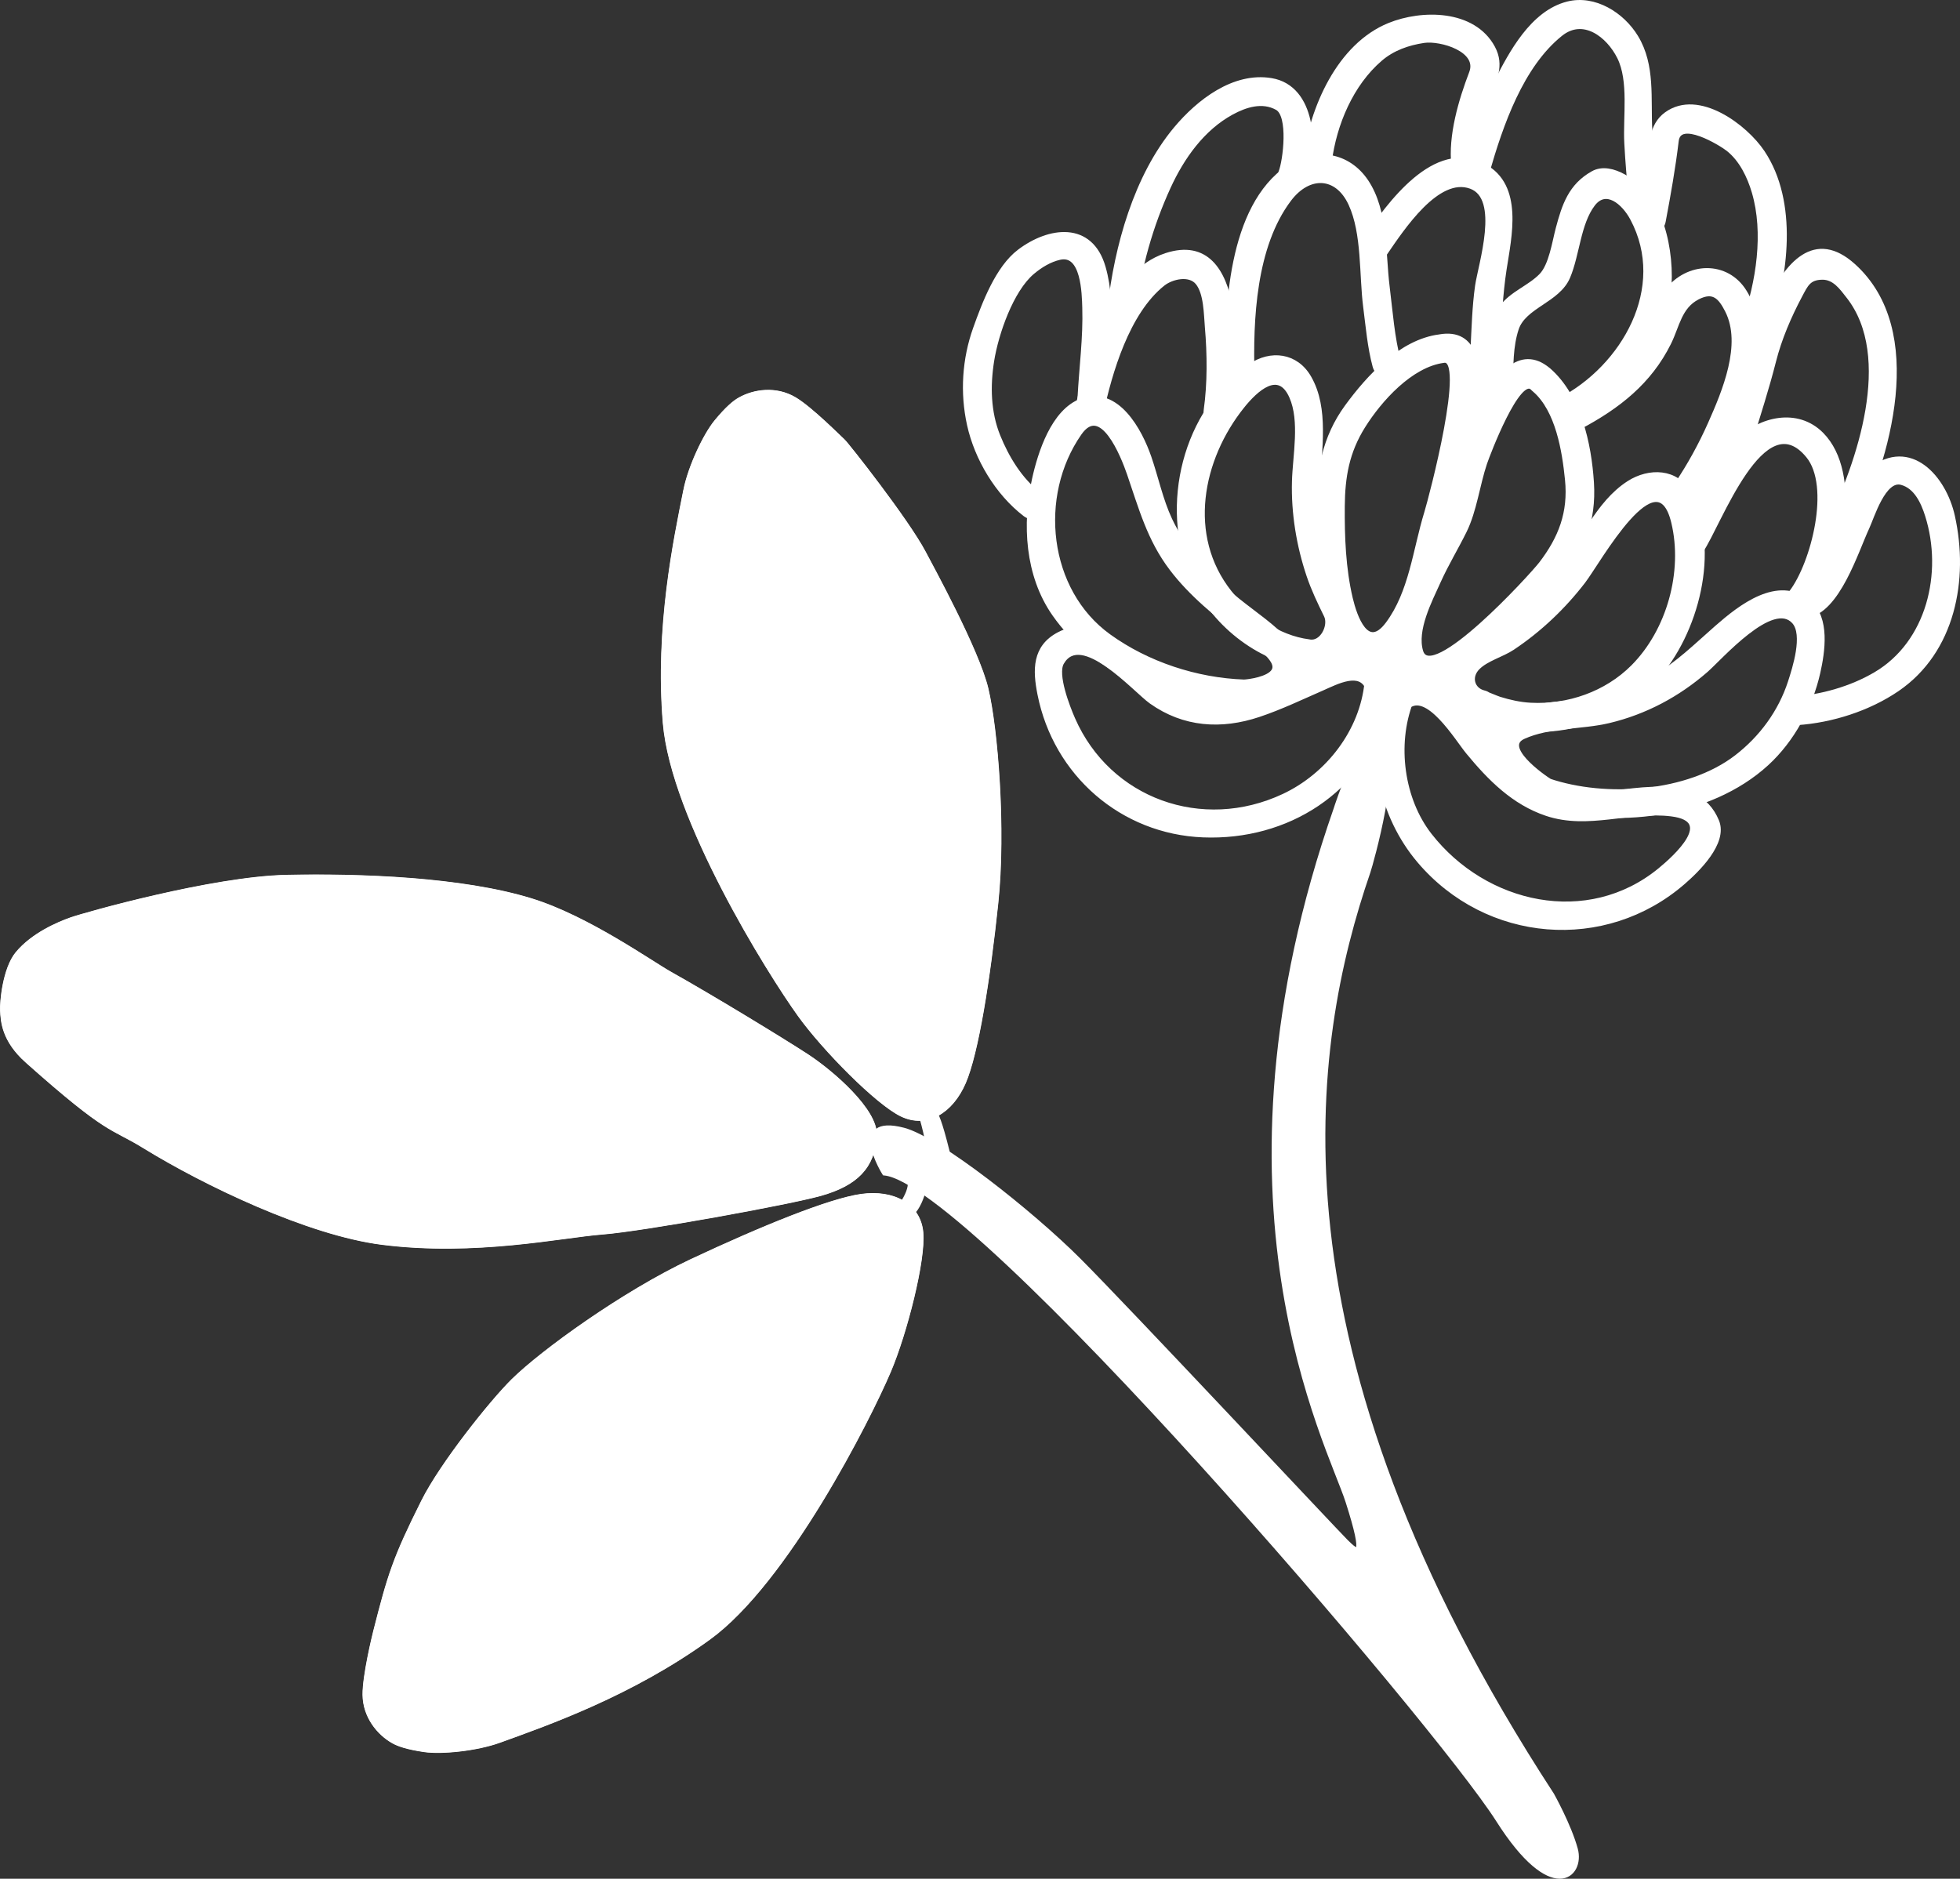 <?xml version="1.0" encoding="UTF-8" standalone="no"?>
<svg
   xmlns:dc="http://purl.org/dc/elements/1.1/"
   xmlns:cc="http://creativecommons.org/ns#"
   xmlns:rdf="http://www.w3.org/1999/02/22-rdf-syntax-ns#"
   xmlns:svg="http://www.w3.org/2000/svg"
   xmlns="http://www.w3.org/2000/svg"
   xmlns:sodipodi="http://sodipodi.sourceforge.net/DTD/sodipodi-0.dtd"
   xmlns:inkscape="http://www.inkscape.org/namespaces/inkscape"
   id="svg2"
   version="1.1"
   inkscape:version="0.91 r13725"
   xml:space="preserve"
   width="471.835"
   height="452.329"
   viewBox="0 0 471.835 452.329"
   sodipodi:docname="el logga utan text.svgz"><rect x="0" y="0" width="471.835" height="452.329" fill="#333333" stroke="none"/><defs
     id="defs6"><clipPath
       clipPathUnits="userSpaceOnUse"
       id="clipPath18"><path
         d="m 0,0 1163,0 0,482 L 0,482 0,0 Z"
         id="path20"
         inkscape:connector-curvature="0" /></clipPath></defs><sodipodi:namedview
     pagecolor="#888888"
     bordercolor="#666666"
     borderopacity="1"
     objecttolerance="10"
     gridtolerance="10"
     guidetolerance="10"
     inkscape:pageopacity="1"
     inkscape:pageshadow="2"
     inkscape:window-width="1363"
     inkscape:window-height="858"
     id="namedview4"
     showgrid="false"
     inkscape:showpageshadow="false"
     borderlayer="false"
     fit-margin-top="0"
     fit-margin-left="0"
     fit-margin-right="0"
     fit-margin-bottom="0"
     inkscape:zoom="0.71731209"
     inkscape:cx="399.02634"
     inkscape:cy="385.37501"
     inkscape:window-x="85"
     inkscape:window-y="0"
     inkscape:window-maximized="0"
     inkscape:current-layer="g16" /><g
     id="g10"
     inkscape:groupmode="layer"
     inkscape:label="el logga"
     transform="matrix(1.25,0,0,-1.25,-1.032,602.312)"><g
       id="g12" /><g
       id="g14"><g
         id="g16"
         clip-path="url(#clipPath18)"><path
           d="m 183.738,257.849 c -3.189,13.453 -3.189,8.679 -4.783,11.717 -1.595,3.038 -1.196,-0.868 -1.196,-0.868 0,0 1.993,-6.076 1.993,-9.113 0,-3.038 3.986,-1.736 3.986,-1.736 z"
           style="fill:#ffffff;fill-opacity:1;fill-rule:nonzero;stroke:#ffffff;stroke-width:1;stroke-linecap:butt;stroke-linejoin:miter;stroke-miterlimit:4;stroke-dasharray:none;stroke-opacity:1"
           id="path110"
           inkscape:connector-curvature="0" /><path
           d="m 179.072,254.69 c 0,0 -0.731,-5.946 -3.796,-7.275 -3.064,-1.33 -2.433,0.268 -2.433,0.268 0,0 3.175,3.364 3.322,6.076 0.147,2.713 2.907,0.931 2.907,0.931 z"
           style="fill:#ffffff;fill-opacity:1;fill-rule:nonzero;stroke:#ffffff;stroke-width:1;stroke-linecap:butt;stroke-linejoin:miter;stroke-miterlimit:4;stroke-dasharray:none;stroke-opacity:1"
           id="path112"
           inkscape:connector-curvature="0" /><path
           d="m 132.911,387.368 c 0.91,4.556 3.795,10.63 5.921,13.211 2.127,2.582 3.504,3.699 4.48,4.252 2.809,1.595 6.947,2.164 10.478,0.076 3.12,-1.846 8.655,-7.441 9.338,-8.048 0.684,-0.607 12.3,-15.337 15.565,-21.563 1.35,-2.574 10.241,-18.769 11.996,-26.155 1.822,-7.668 3.414,-26.891 1.898,-41.266 -1.557,-14.767 -3.797,-28.85 -6.226,-34.469 -2.429,-5.619 -7.137,-8.428 -11.844,-6.15 -4.707,2.278 -14.881,12.604 -19.589,19.133 -5.917,8.208 -24.447,37.886 -25.966,56.26 -1.518,18.374 2.034,35.148 3.949,44.719 z"
           style="fill:#ffffff;fill-opacity:1;fill-rule:nonzero;stroke:#ffffff;stroke-width:1;stroke-linecap:butt;stroke-linejoin:miter;stroke-miterlimit:4;stroke-dasharray:none;stroke-opacity:1"
           id="path114"
           inkscape:connector-curvature="0" /><path
           d="m 132.911,387.368 c 0.91,4.556 3.795,10.63 5.921,13.211 2.127,2.582 3.504,3.699 4.48,4.252 2.809,1.595 6.947,2.164 10.478,0.076 3.12,-1.846 8.655,-7.441 9.338,-8.048 0.684,-0.607 12.3,-15.337 15.565,-21.563 1.35,-2.574 10.241,-18.769 11.996,-26.155 1.822,-7.668 3.414,-26.891 1.898,-41.266 -1.557,-14.767 -3.797,-28.85 -6.226,-34.469 -2.429,-5.619 -7.137,-8.428 -11.844,-6.15 -4.707,2.278 -14.881,12.604 -19.589,19.133 -5.917,8.208 -24.447,37.886 -25.966,56.26 -1.518,18.374 2.034,35.148 3.949,44.719 z"
           style="fill:#ffffff;fill-opacity:1;fill-rule:nonzero;stroke:#ffffff;stroke-width:0.911;stroke-linecap:round;stroke-linejoin:bevel;stroke-miterlimit:4;stroke-dasharray:none;stroke-opacity:1"
           id="path116"
           inkscape:connector-curvature="0" /><path
           d="m 96.956,146.646 c -4.369,-1.58 -11.059,-2.258 -14.369,-1.776 -3.308,0.482 -4.978,1.08 -5.957,1.629 -2.818,1.577 -5.449,4.821 -5.491,8.923 -0.038,3.627 1.821,11.27 2.047,12.156 2.781,10.922 3.721,14.02 9.234,25.044 3.569,7.137 13.118,19.121 17.309,23.249 5.615,5.53 21.234,16.847 34.315,22.998 13.438,6.316 26.645,11.695 32.71,12.529 6.064,0.831 10.906,-1.741 11.396,-6.947 0.488,-5.206 -3.074,-19.259 -6.221,-26.666 -3.956,-9.313 -19.745,-40.537 -34.675,-51.352 -14.931,-10.816 -31.119,-16.465 -40.298,-19.787 z"
           style="fill:#ffffff;fill-opacity:1;fill-rule:nonzero;stroke:#ffffff;stroke-width:1;stroke-linecap:butt;stroke-linejoin:miter;stroke-miterlimit:4;stroke-dasharray:none;stroke-opacity:1"
           id="path118"
           inkscape:connector-curvature="0" /><path
           d="m 96.956,146.646 c -4.369,-1.58 -11.059,-2.258 -14.369,-1.776 -3.308,0.482 -4.978,1.08 -5.957,1.629 -2.818,1.577 -5.449,4.821 -5.491,8.923 -0.038,3.627 1.821,11.27 2.047,12.156 2.781,10.922 3.721,14.02 9.234,25.044 3.569,7.137 13.118,19.121 17.309,23.249 5.615,5.53 21.234,16.847 34.315,22.998 13.438,6.316 26.645,11.695 32.71,12.529 6.064,0.831 10.906,-1.741 11.396,-6.947 0.488,-5.206 -3.074,-19.259 -6.221,-26.666 -3.956,-9.313 -19.745,-40.537 -34.675,-51.352 -14.931,-10.816 -31.119,-16.465 -40.298,-19.787 z"
           style="fill:#ffffff;fill-opacity:1;fill-rule:nonzero;stroke:#ffffff;stroke-width:0.911;stroke-linecap:round;stroke-linejoin:bevel;stroke-miterlimit:4;stroke-dasharray:none;stroke-opacity:1"
           id="path120"
           inkscape:connector-curvature="0" /><path
           d="m 6.117,277.543 c -4.518,4.024 -4.669,7.631 -4.782,9.681 -0.085,1.517 0.455,7.972 2.922,10.934 2.957,3.547 7.744,5.617 10.326,6.528 2.581,0.912 27.143,7.858 41.417,8.163 14.273,0.303 33.822,-0.414 47.111,-4.518 10.819,-3.341 22.966,-11.997 26.764,-14.122 7.601,-4.255 21.28,-12.569 26.231,-15.792 4.897,-3.189 13.335,-10.554 13.097,-15.26 -0.304,-5.999 -3.644,-9.264 -10.364,-11.162 -6.055,-1.71 -34.189,-6.83 -42.062,-7.441 -7.82,-0.607 -24.41,-4.252 -42.366,-1.973 -14.167,1.797 -34.128,11.388 -45.706,18.525 -6.53,4.024 -6.699,2.291 -22.588,16.437 z"
           style="fill:#ffffff;fill-opacity:1;fill-rule:nonzero;stroke:#ffffff;stroke-width:1;stroke-linecap:butt;stroke-linejoin:miter;stroke-miterlimit:4;stroke-dasharray:none;stroke-opacity:1"
           id="path122"
           inkscape:connector-curvature="0" /><path
           d="m 6.117,277.543 c -4.518,4.024 -4.669,7.631 -4.782,9.681 -0.085,1.517 0.455,7.972 2.922,10.934 2.957,3.547 7.744,5.617 10.326,6.528 2.581,0.912 27.143,7.858 41.417,8.163 14.273,0.303 33.822,-0.414 47.111,-4.518 10.819,-3.341 22.966,-11.997 26.764,-14.122 7.601,-4.255 21.28,-12.569 26.231,-15.792 4.897,-3.189 13.335,-10.554 13.097,-15.26 -0.304,-5.999 -3.644,-9.264 -10.364,-11.162 -6.055,-1.71 -34.189,-6.83 -42.062,-7.441 -7.82,-0.607 -24.41,-4.252 -42.366,-1.973 -14.167,1.797 -34.128,11.388 -45.706,18.525 -6.53,4.024 -6.699,2.291 -22.588,16.437 z"
           style="fill:#ffffff;fill-opacity:1;fill-rule:nonzero;stroke:#ffffff;stroke-width:0.911;stroke-linecap:round;stroke-linejoin:bevel;stroke-miterlimit:4;stroke-dasharray:none;stroke-opacity:1"
           id="path124"
           inkscape:connector-curvature="0" /><path
           d="m 174.821,264.143 c 6.67,-1.74 24.599,-15.944 33.71,-25.055 9.111,-9.111 49.199,-51.933 51.477,-54.21 2.278,-2.277 4.1,-3.645 0.456,7.744 -3.645,11.389 -28.7,57.855 -2.278,133.475 0,0 5.011,15.944 8.655,12.756 3.645,-3.189 -2.047,-23.35 -2.581,-24.903 -11.388,-33.103 -20.955,-91.413 35.381,-177.815 0,0 3.295,-5.859 4.555,-10.478 1.367,-5.011 -4.426,-10.674 -14.805,5.694 -11.844,18.677 -100.904,122.77 -118.215,124.592 0,0 -6.833,10.933 3.645,8.2 z"
           style="fill:#ffffff;fill-opacity:1;fill-rule:nonzero;stroke:#ffffff;stroke-width:1;stroke-linecap:butt;stroke-linejoin:miter;stroke-miterlimit:4;stroke-dasharray:none;stroke-opacity:1"
           id="path126"
           inkscape:connector-curvature="0" /><path
           d="m 264.118,350.456 c -0.913,-9.531 -7.546,-18.006 -16.044,-21.99 -15.751,-7.384 -33.775,-0.881 -40.666,14.835 -1.025,2.34 -3.484,8.617 -2.151,10.938 3.797,6.613 14.194,-5.27 17.296,-7.476 6.305,-4.482 13.451,-4.942 20.671,-2.528 4.215,1.41 8.204,3.332 12.269,5.109 2.699,1.18 7.339,3.688 8.835,-0.08 1.083,-2.73 5.195,-0.766 4.115,1.955 -3.034,7.648 -11.564,3.744 -16.983,1.322 -4.661,-2.083 -9.251,-4.248 -14.317,-5.138 -5.61,-0.985 -10.313,1.675 -14.55,5.025 -5.032,3.978 -10.72,10.882 -17.771,7.211 -4.75,-2.473 -4.615,-6.851 -3.697,-11.479 3.042,-15.343 15.842,-26.496 31.444,-27.1 16.1,-0.625 30.525,8.519 35.078,24.13 0.457,1.565 0.851,3.209 1.007,4.836 0.281,2.93 -4.256,3.35 -4.536,0.43 z"
           style="fill:#ffffff;fill-opacity:1;fill-rule:nonzero;stroke:#ffffff;stroke-width:1;stroke-linecap:butt;stroke-linejoin:miter;stroke-miterlimit:4;stroke-dasharray:none;stroke-opacity:1"
           id="path128"
           inkscape:connector-curvature="0" /><path
           d="m 268.198,348.228 c -4.139,-10.817 -1.351,-23.475 5.999,-32.144 13.041,-15.382 35.695,-17.197 50.752,-4.122 2.642,2.295 8.152,7.594 6.456,11.692 -3.905,9.435 -16.645,5.302 -24.084,5.015 -11.716,-0.451 -17.62,8.317 -24.378,16.314 -3.608,4.269 -8.863,8.915 -14.082,4.191 -2.171,-1.966 0.763,-5.452 2.948,-3.474 3.908,3.538 9.663,-6.092 11.779,-8.657 4.187,-5.079 8.772,-9.737 15.139,-11.866 7.992,-2.673 15.983,0.929 24.01,-0.075 8.944,-1.12 0.79,-8.446 -2.173,-10.879 -13.943,-11.449 -33.759,-6.968 -44.447,6.717 -5.398,6.911 -6.785,17.503 -3.645,25.707 1.052,2.75 -3.225,4.32 -4.274,1.581 z"
           style="fill:#ffffff;fill-opacity:1;fill-rule:nonzero;stroke:#ffffff;stroke-width:1;stroke-linecap:butt;stroke-linejoin:miter;stroke-miterlimit:4;stroke-dasharray:none;stroke-opacity:1"
           id="path130"
           inkscape:connector-curvature="0" /><path
           d="m 240.406,350.46 c -9.178,0.327 -18.648,3.44 -26.074,8.8 -12.138,8.76 -14.082,27.102 -5.665,39.175 4.337,6.222 8.516,-4.399 9.675,-7.766 2.26,-6.566 3.863,-12.617 8.147,-18.268 3.811,-5.026 8.841,-9.044 13.795,-12.87 1.488,-1.15 7.236,-4.573 5.899,-6.894 -0.954,-1.656 -4.945,-2.144 -5.777,-2.177 -2.895,-0.116 -3.353,-4.654 -0.429,-4.537 4.974,0.2 10.57,2.107 11.139,7.748 0.272,2.696 -2.72,4.972 -4.458,6.536 -3.153,2.836 -6.778,5.102 -9.882,7.993 -4.286,3.993 -8.188,8.178 -10.698,13.54 -1.776,3.795 -2.645,8.051 -4.007,12.008 -1.737,5.048 -6.122,13.322 -12.912,10.859 -5.433,-1.97 -7.983,-10.086 -9.081,-15.065 -1.906,-8.643 -1.367,-18.466 3.848,-25.937 7.864,-11.266 22.568,-17.201 36.051,-17.682 2.927,-0.104 3.364,4.432 0.429,4.537 z"
           style="fill:#ffffff;fill-opacity:1;fill-rule:nonzero;stroke:#ffffff;stroke-width:1;stroke-linecap:butt;stroke-linejoin:miter;stroke-miterlimit:4;stroke-dasharray:none;stroke-opacity:1"
           id="path132"
           inkscape:connector-curvature="0" /><path
           d="m 297.484,327.149 c 13.929,-4.74 32.534,-2.388 43.528,7.677 4.945,4.527 8.408,10.972 9.877,17.477 0.893,3.96 1.896,10.484 -1.757,13.496 -5.872,4.84 -13.145,-0.946 -17.599,-4.84 -4.013,-3.509 -7.601,-7.115 -12.277,-9.79 -4.353,-2.491 -9.276,-3.809 -14.207,-4.501 -4.537,-0.638 -15.757,-0.585 -16.673,-6.884 -0.793,-5.452 4.381,-9.82 8.592,-12.364 2.503,-1.512 5.132,2.21 2.613,3.732 -2.027,1.224 -9.775,6.842 -5.383,8.841 4.97,2.261 11.172,1.813 16.446,3.068 6.975,1.66 13.259,5.009 18.653,9.703 2.817,2.451 12.867,14.061 17.077,9.377 2.259,-2.513 0.122,-9.082 -0.721,-11.681 -1.88,-5.794 -5.559,-10.79 -10.36,-14.489 -9.327,-7.184 -25.23,-8.291 -36.228,-4.548 -2.782,0.947 -4.362,-3.327 -1.581,-4.274 z"
           style="fill:#ffffff;fill-opacity:1;fill-rule:nonzero;stroke:#ffffff;stroke-width:1;stroke-linecap:butt;stroke-linejoin:miter;stroke-miterlimit:4;stroke-dasharray:none;stroke-opacity:1"
           id="path134"
           inkscape:connector-curvature="0" /><path
           d="m 252.934,358.204 c -6.098,0.773 -11.648,4.821 -15.357,9.503 -8.637,10.901 -5.686,25.778 2.439,35.927 2.595,3.242 7.11,7.493 9.598,1.819 2.064,-4.707 0.667,-11.321 0.526,-16.295 -0.173,-6.101 0.855,-12.37 2.803,-18.146 0.907,-2.689 2.093,-5.141 3.337,-7.683 0.996,-2.035 -0.844,-5.676 -3.346,-5.125 -2.869,0.631 -3.257,-3.915 -0.43,-4.536 4.876,-1.073 8.703,4.404 8.649,8.739 -0.038,3.136 -2.525,6.248 -3.608,9.117 -2.028,5.378 -2.936,11.478 -2.869,17.204 0.078,6.575 1.665,14.34 -1.788,20.353 -2.494,4.34 -7.341,4.875 -11.212,2.228 -12.68,-8.67 -16.996,-26.866 -11.135,-40.585 3.687,-8.631 12.515,-15.859 21.963,-17.056 2.923,-0.371 3.335,4.167 0.43,4.536 z"
           style="fill:#ffffff;fill-opacity:1;fill-rule:nonzero;stroke:#ffffff;stroke-width:1;stroke-linecap:butt;stroke-linejoin:miter;stroke-miterlimit:4;stroke-dasharray:none;stroke-opacity:1"
           id="path136"
           inkscape:connector-curvature="0" /><path
           d="m 284.496,344.372 c 11.432,-6.042 26.599,-2.597 35.125,6.847 7.83,8.674 12.098,24.613 6.401,35.534 -2.305,4.42 -7.604,4.479 -11.447,2.021 -6.073,-3.883 -9.034,-11.603 -13.298,-17.141 -3.071,-3.988 -6.98,-7.401 -11.059,-10.321 -3.103,-2.222 -7.245,-3.096 -9.374,-6.465 -2.529,-4.003 -0.442,-9.628 4.168,-10.746 2.825,-0.686 4.43,3.582 1.581,4.273 -2.238,0.543 -3.045,3.086 -1.216,4.931 1.691,1.704 4.682,2.462 6.7,3.807 5.206,3.469 9.794,7.833 13.609,12.788 2.977,3.866 14.297,24.643 17.489,11.4 2.31,-9.586 -0.88,-20.994 -7.789,-27.936 -5.172,-5.198 -12.553,-7.748 -19.785,-7.37 -2.053,0.108 -4.071,0.559 -6.027,1.168 -0.546,0.169 -3.009,1.229 -2.465,0.941 -2.564,1.355 -5.208,-2.36 -2.613,-3.731 z"
           style="fill:#ffffff;fill-opacity:1;fill-rule:nonzero;stroke:#ffffff;stroke-width:1;stroke-linecap:butt;stroke-linejoin:miter;stroke-miterlimit:4;stroke-dasharray:none;stroke-opacity:1"
           id="path138"
           inkscape:connector-curvature="0" /><path
           d="m 278.062,416.944 c -7.374,-0.951 -13.612,-7.775 -17.751,-13.422 -4.426,-6.036 -5.486,-12.502 -5.543,-19.765 -0.058,-7.178 -0.165,-33.332 13.217,-28.009 5.365,2.133 7.654,9.92 9.041,14.866 1.301,4.636 1.991,7.994 3.365,12.538 1.705,5.635 11.616,36.278 -2.329,33.792 -2.892,-0.515 -2.101,-5.002 0.791,-4.486 4.903,0.874 -2.35,-26.482 -3.257,-29.439 -2.183,-7.122 -2.914,-15.279 -7.463,-21.381 -4.089,-5.486 -6.452,1.407 -7.282,4.935 -1.357,5.767 -1.586,11.862 -1.539,17.762 0.045,5.705 0.871,10.492 3.963,15.444 3.192,5.113 9.209,11.858 15.578,12.679 2.917,0.377 2.113,4.861 -0.791,4.486 z"
           style="fill:#ffffff;fill-opacity:1;fill-rule:nonzero;stroke:#ffffff;stroke-width:1;stroke-linecap:butt;stroke-linejoin:miter;stroke-miterlimit:4;stroke-dasharray:none;stroke-opacity:1"
           id="path140"
           inkscape:connector-curvature="0" /><path
           d="m 296.42,406.786 c 4.489,-3.926 5.743,-11.744 6.3,-17.312 0.64,-6.395 -1.279,-11.311 -5.05,-16.245 -1.789,-2.34 -21.229,-23.598 -23.258,-16.873 -1.262,4.18 1.733,9.848 3.395,13.542 1.502,3.336 3.4,6.452 5.016,9.726 1.916,3.885 2.507,8.916 3.898,13.036 0.565,1.672 6.432,17.198 9.269,14.518 2.109,-1.993 5.613,0.928 3.474,2.947 -10.892,10.29 -18.751,-21.176 -20.41,-27.192 -1.235,-4.478 -4.403,-8.847 -6.328,-13.282 -1.927,-4.437 -5.225,-12.482 -1.523,-16.912 8.175,-9.781 25.193,11.644 29.598,17.112 4.607,5.718 6.978,11.57 6.492,19.079 -0.478,7.376 -2.43,16.489 -8.259,21.588 -2.212,1.934 -4.802,-1.818 -2.614,-3.732 z"
           style="fill:#ffffff;fill-opacity:1;fill-rule:nonzero;stroke:#ffffff;stroke-width:1;stroke-linecap:butt;stroke-linejoin:miter;stroke-miterlimit:4;stroke-dasharray:none;stroke-opacity:1"
           id="path142"
           inkscape:connector-curvature="0" /><path
           d="m 200.879,386.577 c -3.635,2.795 -6.222,7.081 -7.904,11.26 -1.861,4.623 -1.962,9.684 -1.187,14.541 0.836,5.237 3.734,13.668 7.847,17.11 1.525,1.276 3.308,2.378 5.263,2.816 4.653,1.042 4.771,-6.983 4.858,-9.72 0.181,-5.711 -0.611,-11.601 -0.912,-17.311 -0.154,-2.93 4.382,-3.362 4.536,-0.429 0.431,8.164 2.166,17.493 -0.123,25.487 -2.418,8.445 -10.376,7.35 -16.089,3.015 -4.178,-3.171 -6.731,-9.996 -8.441,-14.778 -2.117,-5.913 -2.521,-12.379 -1.172,-18.499 1.431,-6.495 5.39,-13.133 10.711,-17.224 2.334,-1.794 4.937,1.945 2.613,3.732 z"
           style="fill:#ffffff;fill-opacity:1;fill-rule:nonzero;stroke:#ffffff;stroke-width:1;stroke-linecap:butt;stroke-linejoin:miter;stroke-miterlimit:4;stroke-dasharray:none;stroke-opacity:1"
           id="path144"
           inkscape:connector-curvature="0" /><path
           d="m 212.85,402.414 c 1.639,7.591 4.974,19.332 11.912,24.826 1.689,1.337 5.135,2.13 6.725,0.235 1.696,-2.021 1.669,-6.202 1.883,-8.67 0.449,-5.188 0.494,-10.784 -0.229,-15.961 -0.408,-2.918 4.131,-3.327 4.536,-0.43 1.17,8.378 3.156,35.22 -12.258,30.201 -10.756,-3.503 -14.996,-20.005 -17.105,-29.771 -0.621,-2.873 3.924,-3.261 4.536,-0.43 z"
           style="fill:#ffffff;fill-opacity:1;fill-rule:nonzero;stroke:#ffffff;stroke-width:1;stroke-linecap:butt;stroke-linejoin:miter;stroke-miterlimit:4;stroke-dasharray:none;stroke-opacity:1"
           id="path146"
           inkscape:connector-curvature="0" /><path
           d="m 219.151,422.154 c 0.913,8.129 3.243,16.269 6.643,23.691 2.636,5.753 6.546,11.298 12.197,14.381 2.701,1.474 5.957,2.493 8.825,0.902 2.695,-1.495 1.598,-10.29 0.73,-12.458 -1.095,-2.735 3.184,-4.301 4.273,-1.581 2.494,6.227 1.966,17.857 -6.166,19.219 -7.192,1.205 -13.974,-4.111 -18.306,-9.281 -7.697,-9.187 -11.414,-22.693 -12.732,-34.443 -0.328,-2.926 4.21,-3.342 4.536,-0.43 z"
           style="fill:#ffffff;fill-opacity:1;fill-rule:nonzero;stroke:#ffffff;stroke-width:1;stroke-linecap:butt;stroke-linejoin:miter;stroke-miterlimit:4;stroke-dasharray:none;stroke-opacity:1"
           id="path148"
           inkscape:connector-curvature="0" /><path
           d="m 241.928,409.399 c -0.317,10.958 0.301,25.042 7.119,34.082 3.799,5.037 9.316,4.862 11.961,-0.882 2.629,-5.707 2.05,-13.667 2.848,-19.842 0.486,-3.762 0.811,-7.737 1.805,-11.412 0.761,-2.812 5.254,-2.046 4.487,0.791 -1.264,4.67 -1.605,9.743 -2.201,14.525 -0.81,6.498 -0.253,14.506 -4.052,20.186 -3.478,5.199 -9.717,6.194 -14.868,2.728 -11.298,-7.604 -11.989,-27.512 -11.635,-39.746 0.084,-2.902 4.621,-3.357 4.536,-0.43 z"
           style="fill:#ffffff;fill-opacity:1;fill-rule:nonzero;stroke:#ffffff;stroke-width:1;stroke-linecap:butt;stroke-linejoin:miter;stroke-miterlimit:4;stroke-dasharray:none;stroke-opacity:1"
           id="path150"
           inkscape:connector-curvature="0" /><path
           d="m 346.958,342.684 c 6.634,0.445 13.737,2.721 19.219,6.468 10.695,7.311 13.334,21.092 10.634,33.258 -1.655,7.461 -8.155,14.723 -15.626,8.897 -2.735,-2.132 -4.165,-7.45 -5.564,-10.441 -1.263,-2.702 -2.545,-5.397 -3.973,-8.018 -0.602,-1.106 -2.227,-4.82 -3.659,-5.027 -2.91,-0.422 -2.111,-4.907 0.791,-4.486 5.918,0.856 9.463,12.419 11.56,16.904 0.975,2.085 3.195,9.633 6.691,8.712 2.836,-0.746 4.215,-3.761 5.036,-6.367 3.499,-11.103 0.272,-24.593 -9.987,-30.644 -4.703,-2.773 -10.46,-4.404 -15.913,-4.77 -2.93,-0.197 -2.108,-4.681 0.791,-4.486 z"
           style="fill:#ffffff;fill-opacity:1;fill-rule:nonzero;stroke:#ffffff;stroke-width:1;stroke-linecap:butt;stroke-linejoin:miter;stroke-miterlimit:4;stroke-dasharray:none;stroke-opacity:1"
           id="path152"
           inkscape:connector-curvature="0" /><path
           d="m 328.383,375.812 c 3.39,4.848 11.886,29.045 20.708,18.283 4.845,-5.91 0.974,-20.798 -3.18,-26.3 -1.773,-2.349 1.964,-4.954 3.732,-2.613 5.776,7.65 9.384,25.44 1.94,32.95 -4.635,4.677 -11.697,2.968 -15.942,-1.173 -5.298,-5.169 -6.863,-12.631 -10.989,-18.534 -1.685,-2.409 2.047,-5.023 3.731,-2.613 z"
           style="fill:#ffffff;fill-opacity:1;fill-rule:nonzero;stroke:#ffffff;stroke-width:1;stroke-linecap:butt;stroke-linejoin:miter;stroke-miterlimit:4;stroke-dasharray:none;stroke-opacity:1"
           id="path154"
           inkscape:connector-curvature="0" /><path
           d="m 305.022,399.66 c 7.35,3.907 13.427,8.63 17.176,16.213 1.591,3.217 2.018,6.965 5.556,8.771 3.099,1.582 4.451,0.015 5.767,-2.568 3.343,-6.563 -0.566,-15.747 -3.272,-21.844 -1.814,-4.084 -4.003,-8.08 -6.509,-11.785 -1.645,-2.434 2.084,-5.05 3.732,-2.614 6.84,10.118 16.584,27.767 9.316,39.721 -3.416,5.618 -10.923,5.411 -14.921,0.15 -2.448,-3.223 -3.265,-7.306 -5.331,-10.773 -3.064,-5.143 -8.307,-8.41 -13.469,-11.155 -2.583,-1.373 -0.646,-5.499 1.955,-4.116 z"
           style="fill:#ffffff;fill-opacity:1;fill-rule:nonzero;stroke:#ffffff;stroke-width:1;stroke-linecap:butt;stroke-linejoin:miter;stroke-miterlimit:4;stroke-dasharray:none;stroke-opacity:1"
           id="path156"
           inkscape:connector-curvature="0" /><path
           d="m 267.492,433.059 c 3.298,4.805 10.13,15.288 16.619,12.92 6.142,-2.242 1.867,-15.127 1.283,-19.267 -1.094,-7.761 -0.435,-16.302 -2.315,-23.9 -0.699,-2.825 3.569,-4.428 4.273,-1.581 2.277,9.204 1.678,19.349 3.122,28.741 0.968,6.299 3.264,16.039 -3.883,19.84 -9.405,5.002 -18.202,-7.398 -22.83,-14.14 -1.663,-2.422 2.067,-5.038 3.731,-2.613 z"
           style="fill:#ffffff;fill-opacity:1;fill-rule:nonzero;stroke:#ffffff;stroke-width:1;stroke-linecap:butt;stroke-linejoin:miter;stroke-miterlimit:4;stroke-dasharray:none;stroke-opacity:1"
           id="path158"
           inkscape:connector-curvature="0" /><path
           d="m 256.81,450.702 c 0.932,7.287 4.18,15.008 9.808,19.836 2.392,2.052 5.336,3.077 8.407,3.54 3.276,0.493 10.948,-1.76 9.225,-6.275 -2.036,-5.334 -4.058,-12.129 -3.404,-17.89 0.331,-2.922 4.816,-2.114 4.486,0.791 -0.454,3.999 1.03,8.438 2.114,12.225 0.995,3.47 2.697,6.24 0.825,9.704 -3.735,6.914 -13.62,6.857 -19.847,4.326 -9.719,-3.95 -14.901,-16.049 -16.15,-25.827 -0.374,-2.922 4.165,-3.334 4.536,-0.43 z"
           style="fill:#ffffff;fill-opacity:1;fill-rule:nonzero;stroke:#ffffff;stroke-width:1;stroke-linecap:butt;stroke-linejoin:miter;stroke-miterlimit:4;stroke-dasharray:none;stroke-opacity:1"
           id="path160"
           inkscape:connector-curvature="0" /><path
           d="m 341.106,418.238 c 3.64,10.349 5.524,24.637 -0.893,34.244 -3.29,4.926 -12.303,11.747 -18.418,7.33 -3.033,-2.191 -2.846,-6 -3.355,-9.382 -0.543,-3.599 -1.184,-7.186 -1.858,-10.762 -0.545,-2.893 3.998,-3.289 4.536,-0.43 0.968,5.137 1.886,10.296 2.505,15.488 0.543,4.552 8.71,-0.466 10.077,-1.557 2.541,-2.026 4.089,-5.233 4.988,-8.279 2.327,-7.881 0.835,-17.421 -1.855,-25.071 -0.976,-2.775 3.299,-4.352 4.273,-1.581 z"
           style="fill:#ffffff;fill-opacity:1;fill-rule:nonzero;stroke:#ffffff;stroke-width:1;stroke-linecap:butt;stroke-linejoin:miter;stroke-miterlimit:4;stroke-dasharray:none;stroke-opacity:1"
           id="path162"
           inkscape:connector-curvature="0" /><path
           d="m 287.2,448.759 c 2.632,9.127 6.515,20.463 14.127,26.577 4.431,3.559 9.29,-0.201 11.417,-4.46 2.3,-4.605 1.12,-11.556 1.4,-16.635 0.193,-3.522 0.475,-7.048 0.868,-10.554 0.327,-2.922 4.811,-2.113 4.486,0.792 -0.456,4.073 -0.737,8.165 -0.962,12.257 -0.335,6.091 0.615,12.499 -2.691,17.936 -2.644,4.347 -7.956,7.699 -13.109,6.387 -6.732,-1.714 -10.818,-9.419 -13.697,-15.078 -2.526,-4.964 -4.569,-10.287 -6.113,-15.641 -0.81,-2.811 3.46,-4.403 4.274,-1.581 z"
           style="fill:#ffffff;fill-opacity:1;fill-rule:nonzero;stroke:#ffffff;stroke-width:1;stroke-linecap:butt;stroke-linejoin:miter;stroke-miterlimit:4;stroke-dasharray:none;stroke-opacity:1"
           id="path164"
           inkscape:connector-curvature="0" /><path
           d="m 249.986,355.252 5.467,-1.822 -2.278,-1.594 -3.189,0 0,3.416 z"
           style="fill:#ffffff;fill-opacity:1;fill-rule:nonzero;stroke:#ffffff;stroke-width:1;stroke-linecap:butt;stroke-linejoin:miter;stroke-miterlimit:4;stroke-dasharray:none;stroke-opacity:1"
           id="path166"
           inkscape:connector-curvature="0" /><path
           d="m 255.681,355.708 4.099,3.872 3.189,-2.506 -1.822,-2.277 -5.466,0.911 z"
           style="fill:#ffffff;fill-opacity:1;fill-rule:nonzero;stroke:#ffffff;stroke-width:1;stroke-linecap:butt;stroke-linejoin:miter;stroke-miterlimit:4;stroke-dasharray:none;stroke-opacity:1"
           id="path168"
           inkscape:connector-curvature="0" /><path
           d="m 264.792,356.619 6.605,1.367 2.505,-6.834 -3.644,-2.049 -2.961,0 -2.505,7.516 z"
           style="fill:#ffffff;fill-opacity:1;fill-rule:nonzero;stroke:#ffffff;stroke-width:1;stroke-linecap:butt;stroke-linejoin:miter;stroke-miterlimit:4;stroke-dasharray:none;stroke-opacity:1"
           id="path170"
           inkscape:connector-curvature="0" /><path
           d="m 276.18,351.836 4.1,0.911 1.367,-4.784 -0.582,-0.498 -1.013,-0.868 -3.872,5.239 z"
           style="fill:#ffffff;fill-opacity:1;fill-rule:nonzero;stroke:#ffffff;stroke-width:1;stroke-linecap:butt;stroke-linejoin:miter;stroke-miterlimit:4;stroke-dasharray:none;stroke-opacity:1"
           id="path172"
           inkscape:connector-curvature="0" /><path
           d="m 282.102,347.053 10.25,-3.189 -2.278,-7.061 -5.011,1.594 -2.961,8.656 z"
           style="fill:#ffffff;fill-opacity:1;fill-rule:nonzero;stroke:#ffffff;stroke-width:1;stroke-linecap:butt;stroke-linejoin:miter;stroke-miterlimit:4;stroke-dasharray:none;stroke-opacity:1"
           id="path174"
           inkscape:connector-curvature="0" /><path
           d="m 267.98,351.836 2.734,-2.05 -2.734,-2.278 0,4.328 z"
           style="fill:#ffffff;fill-opacity:1;fill-rule:nonzero;stroke:#ffffff;stroke-width:1;stroke-linecap:butt;stroke-linejoin:miter;stroke-miterlimit:4;stroke-dasharray:none;stroke-opacity:1"
           id="path176"
           inkscape:connector-curvature="0" /><path
           d="m 265.702,345.002 -1.822,-5.921 3.417,-0.912 1.139,7.061 -2.734,-0.228 z"
           style="fill:#ffffff;fill-opacity:1;fill-rule:nonzero;stroke:#ffffff;stroke-width:1;stroke-linecap:butt;stroke-linejoin:miter;stroke-miterlimit:4;stroke-dasharray:none;stroke-opacity:1"
           id="path178"
           inkscape:connector-curvature="0" /><path
           d="m 256.592,357.986 5.239,-2.278 -4.329,-1.822 -2.96,0.683 2.05,4.1"
           style="fill:#ffffff;fill-opacity:1;fill-rule:nonzero;stroke:#ffffff;stroke-width:1;stroke-linecap:butt;stroke-linejoin:miter;stroke-miterlimit:4;stroke-dasharray:none;stroke-opacity:1"
           id="path180"
           inkscape:connector-curvature="0" /><path
           d="m 330.624,392.964 c -0.067,-3.517 -3.378,-5.8 -5.029,-8.633 0.801,-0.419 1.601,-0.839 2.402,-1.258 0.772,1.629 1.74,3.113 2.077,4.909 0.292,1.55 -2.133,2.032 -2.642,0.603 -0.496,-1.389 -0.899,-2.815 -1.513,-4.159 -0.734,-1.608 1.837,-2.541 2.564,-0.948 0.614,1.343 1.017,2.769 1.512,4.159 -0.881,0.2 -1.762,0.402 -2.642,0.603 -0.283,-1.505 -1.272,-2.851 -1.92,-4.218 -0.664,-1.402 1.622,-2.595 2.402,-1.258 1.933,3.316 5.432,5.788 5.511,9.942 0.033,1.754 -2.688,2.019 -2.722,0.258 z"
           style="fill:#ffffff;fill-opacity:1;fill-rule:nonzero;stroke:#ffffff;stroke-width:1;stroke-linecap:butt;stroke-linejoin:miter;stroke-miterlimit:4;stroke-dasharray:none;stroke-opacity:1"
           id="path182"
           inkscape:connector-curvature="0" /><path
           d="m 332.995,398.307 c 1.75,0 2.018,2.721 0.257,2.721 -1.75,0 -2.018,-2.721 -0.257,-2.721 z"
           style="fill:#ffffff;fill-opacity:1;fill-rule:nonzero;stroke:#ffffff;stroke-width:1;stroke-linecap:butt;stroke-linejoin:miter;stroke-miterlimit:4;stroke-dasharray:none;stroke-opacity:1"
           id="path184"
           inkscape:connector-curvature="0" /><path
           d="m 334.484,397.489 c 0,0.076 0,0.152 0,0.228 0,0.744 -0.438,1.415 -1.232,1.49 -0.687,0.065 -1.489,-0.486 -1.489,-1.232 0,-0.076 0,-0.152 0,-0.228 0,-0.744 0.438,-1.415 1.232,-1.49 0.688,-0.065 1.489,0.487 1.489,1.232 z"
           style="fill:#ffffff;fill-opacity:1;fill-rule:nonzero;stroke:#ffffff;stroke-width:1;stroke-linecap:butt;stroke-linejoin:miter;stroke-miterlimit:4;stroke-dasharray:none;stroke-opacity:1"
           id="path186"
           inkscape:connector-curvature="0" /><path
           d="m 303.199,400.571 c 7.688,3.974 14.463,10.723 17.574,18.843 2.688,7.015 1.796,18.118 -2.553,24.28 -1.857,2.632 -7.047,6.721 -10.597,4.726 -4.287,-2.409 -5.496,-6.153 -6.681,-10.581 -0.703,-2.628 -1.324,-7.138 -3.262,-9.118 -2.296,-2.348 -5.656,-3.425 -7.663,-6.149 -2.927,-3.971 -2.8,-9.518 -2.818,-14.262 -0.012,-2.917 4.525,-3.364 4.536,-0.429 0.014,3.491 -0.018,7.324 1.083,10.661 1.466,4.444 7.994,5.449 9.918,10 1.826,4.317 2,10.288 4.804,13.994 2.555,3.375 6.047,0.387 7.715,-2.748 7.134,-13.399 -1.678,-28.726 -14.011,-35.101 -2.6,-1.345 -0.662,-5.469 1.955,-4.116 z"
           style="fill:#ffffff;fill-opacity:1;fill-rule:nonzero;stroke:#ffffff;stroke-width:1;stroke-linecap:butt;stroke-linejoin:miter;stroke-miterlimit:4;stroke-dasharray:none;stroke-opacity:1"
           id="path188"
           inkscape:connector-curvature="0" /><path
           d="m 357.346,379.158 c 7.055,14.303 14.224,38.936 0.395,51.442 -14.638,13.236 -21.696,-23.956 -24.249,-32.344 -0.853,-2.803 3.418,-4.392 4.274,-1.581 1.582,5.199 3.274,10.379 4.604,15.642 1.099,4.353 2.977,8.708 5.079,12.662 1.135,2.133 1.694,3.446 4.29,3.495 2.4,0.045 3.801,-1.986 5.125,-3.678 9.127,-11.659 2.013,-32.291 -3.791,-44.057 -1.302,-2.639 2.988,-4.186 4.273,-1.581 z"
           style="fill:#ffffff;fill-opacity:1;fill-rule:nonzero;stroke:#ffffff;stroke-width:1;stroke-linecap:butt;stroke-linejoin:miter;stroke-miterlimit:4;stroke-dasharray:none;stroke-opacity:1"
           id="path190"
           inkscape:connector-curvature="0" /><path
           d="m 332.766,393.675 c 1.75,0 2.018,2.721 0.258,2.721 -1.75,0 -2.018,-2.721 -0.258,-2.721 z"
           style="fill:#ffffff;fill-opacity:1;fill-rule:nonzero;stroke:#ffffff;stroke-width:1;stroke-linecap:butt;stroke-linejoin:miter;stroke-miterlimit:4;stroke-dasharray:none;stroke-opacity:1"
           id="path192"
           inkscape:connector-curvature="0" /><path
           d="m 333.678,394.586 c 1.75,0 2.018,2.722 0.257,2.722 -1.75,0 -2.017,-2.722 -0.257,-2.722 z"
           style="fill:#ffffff;fill-opacity:1;fill-rule:nonzero;stroke:#ffffff;stroke-width:1;stroke-linecap:butt;stroke-linejoin:miter;stroke-miterlimit:4;stroke-dasharray:none;stroke-opacity:1"
           id="path194"
           inkscape:connector-curvature="0" /></g></g></g></svg>